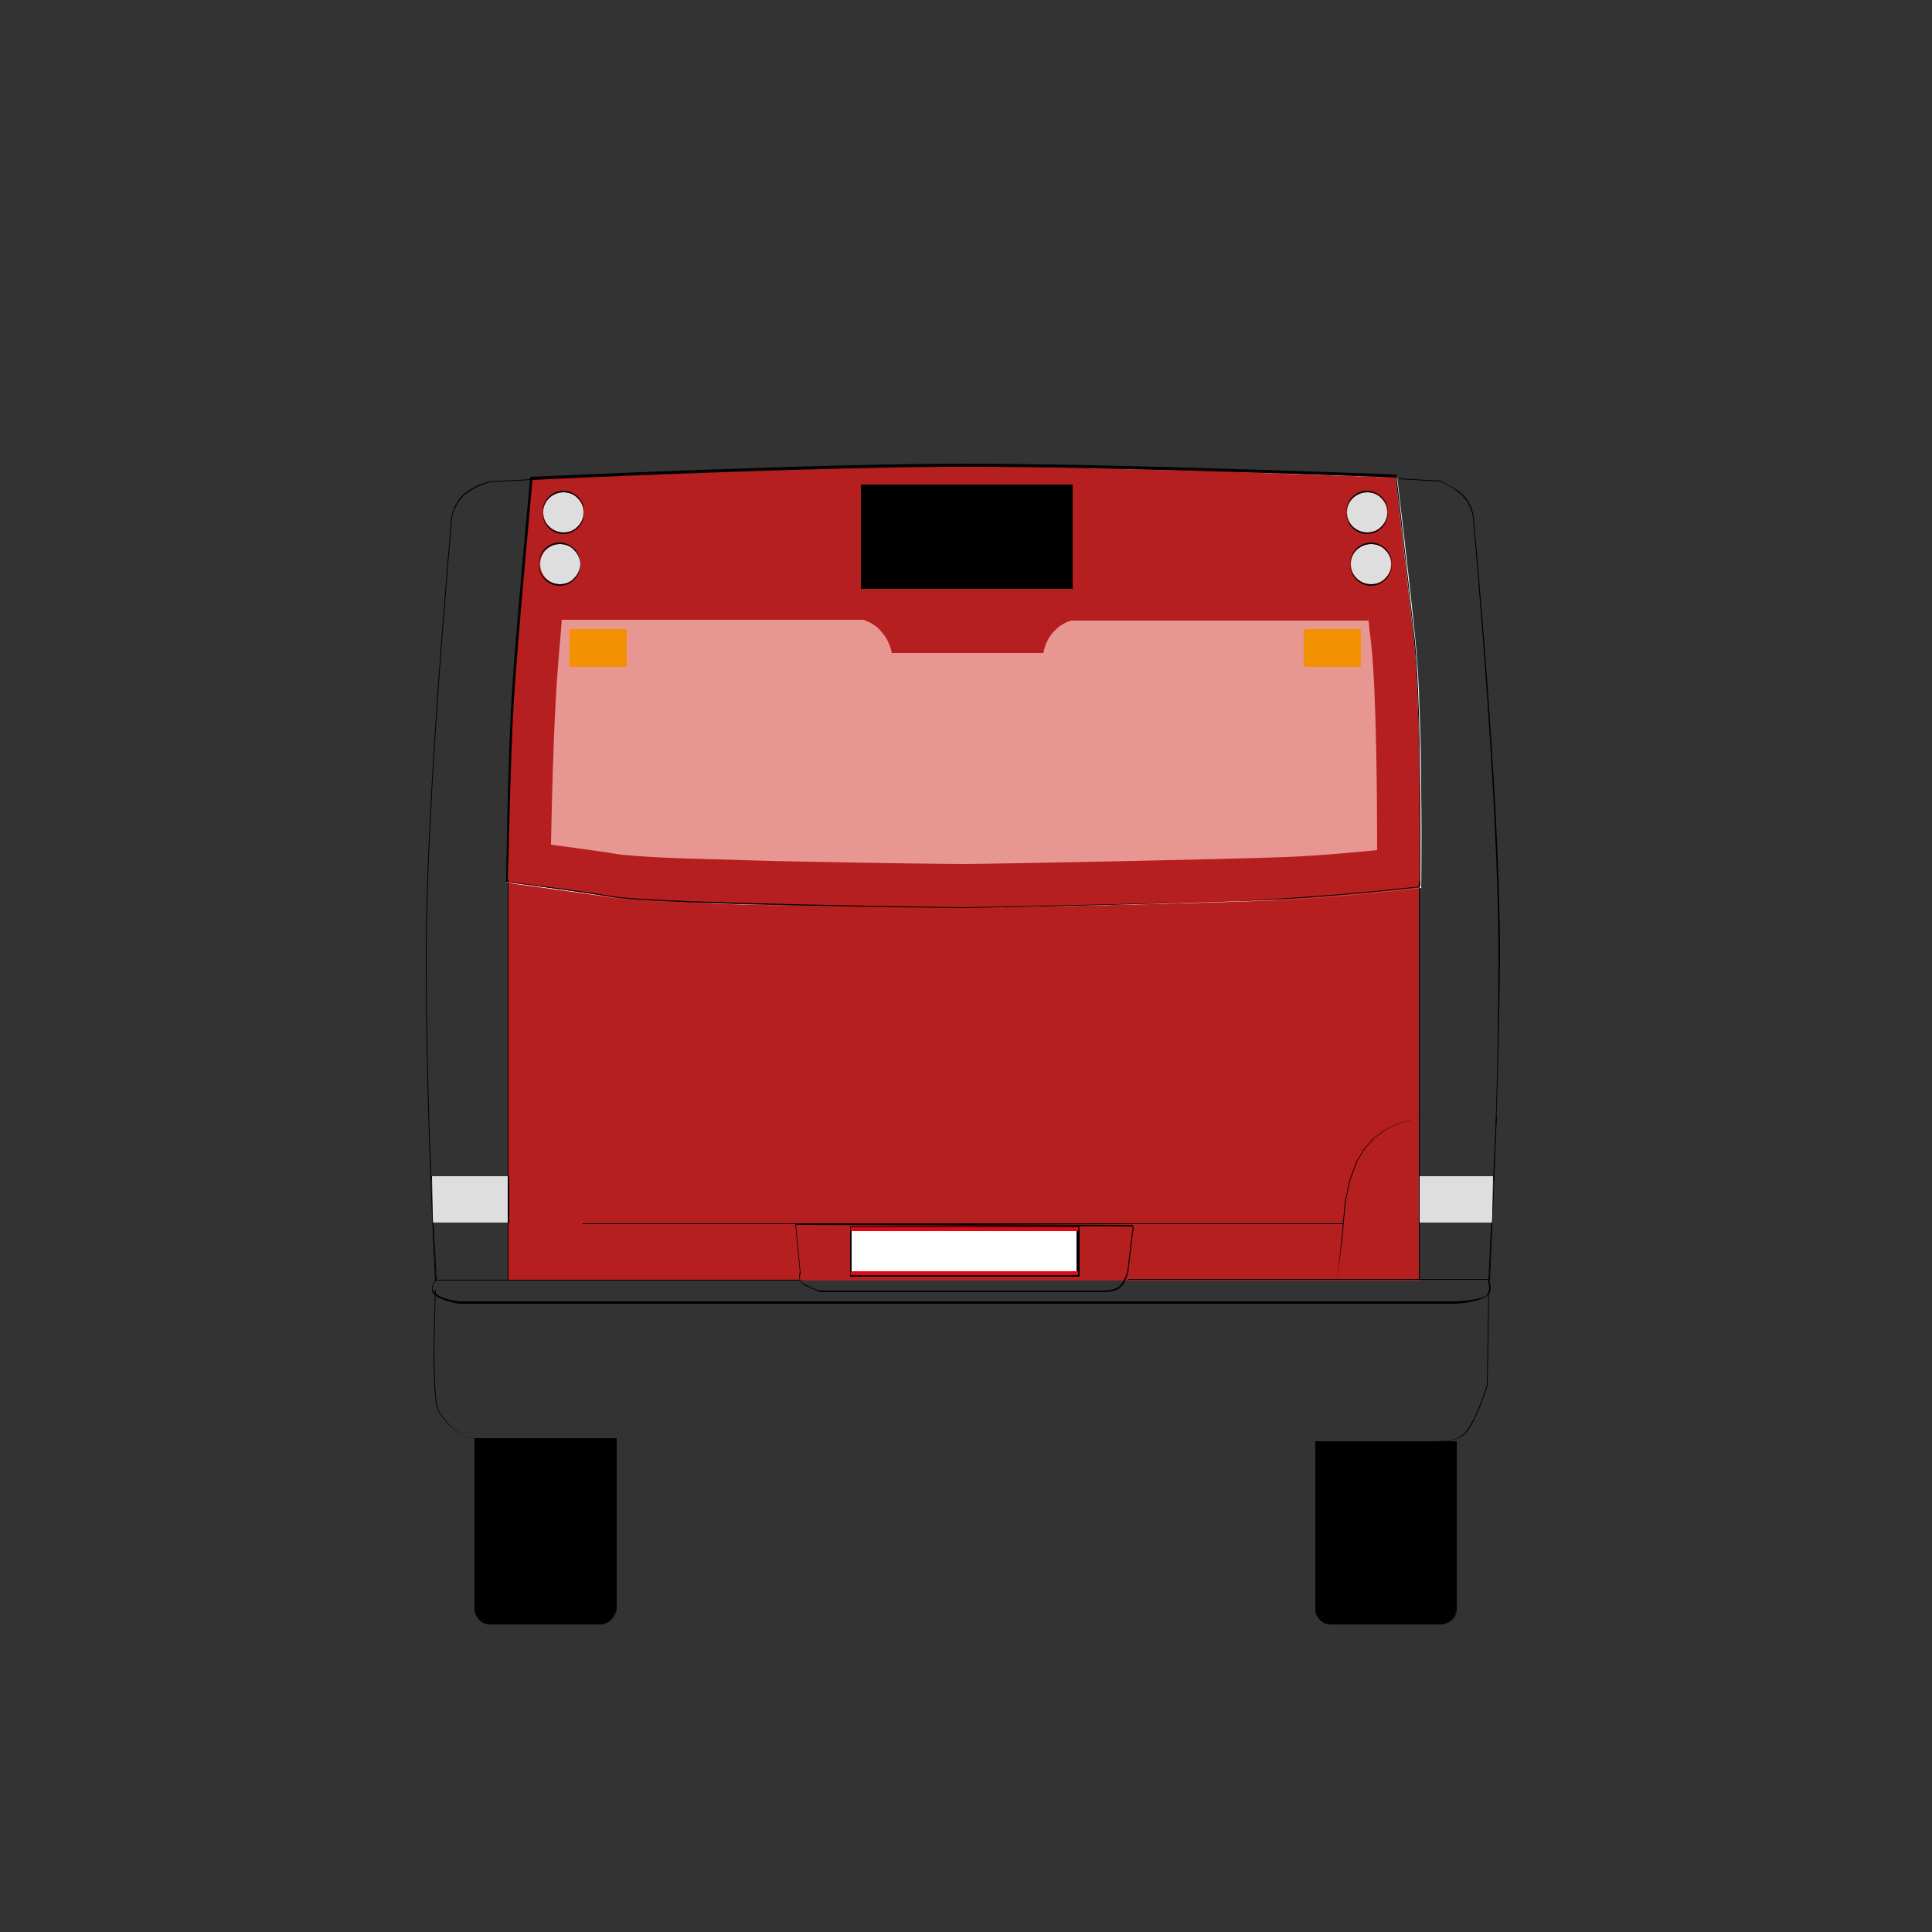 <svg xmlns="http://www.w3.org/2000/svg" xmlns:xlink="http://www.w3.org/1999/xlink" id="Ebene_1" x="0px" y="0px" viewBox="0 0 250 250" style="enable-background:new 0 0 250 250;" xml:space="preserve"><rect x="0" y="0" width="250" height="250" fill="#333333" stroke="none"/><style type="text/css">	.st0{fill:#D02E26;}	.st1{fill:#E79692;}	.st2{fill:none;stroke:#000000;stroke-width:0.301;stroke-linecap:round;stroke-linejoin:round;stroke-miterlimit:500;}	.st3{fill:#010104;}			.st4{clip-path:url(#SVGID_00000118381326755311595540000017230172788518168202_);fill:none;stroke:#000000;stroke-width:0.301;stroke-linecap:round;stroke-linejoin:round;stroke-miterlimit:500;}	.st5{clip-path:url(#SVGID_00000118381326755311595540000017230172788518168202_);fill:#010104;}	.st6{clip-path:url(#SVGID_00000118381326755311595540000017230172788518168202_);fill:#06392A;}	.st7{clip-path:url(#SVGID_00000118381326755311595540000017230172788518168202_);fill:#70906D;}	.st8{clip-path:url(#SVGID_00000016784712266842759120000015045081089787123129_);fill:none;stroke:#000000;stroke-width:0.294;}	.st9{clip-path:url(#SVGID_00000159471590148243886910000003139241408648101794_);fill:none;stroke:#000000;stroke-width:0.294;}	.st10{clip-path:url(#SVGID_00000000211833613708510750000012895863969445800368_);fill:none;stroke:#000000;stroke-width:0.294;}	.st11{clip-path:url(#SVGID_00000150809820314436040390000011716416019474403714_);fill:none;stroke:#000000;stroke-width:0.294;}			.st12{clip-path:url(#SVGID_00000083808414327812386350000010112941844955425715_);fill:none;stroke:#000000;stroke-width:0.301;stroke-linecap:round;stroke-linejoin:round;stroke-miterlimit:500;}	.st13{clip-path:url(#SVGID_00000133494334994316783550000002374953186877106071_);fill:#D02E26;}	.st14{clip-path:url(#SVGID_00000124146753299882661920000011043419504998657941_);fill:#D02E26;}			.st15{clip-path:url(#SVGID_00000060730688864444500300000008504561967899429264_);fill:none;stroke:#000000;stroke-width:0.301;stroke-linecap:round;stroke-linejoin:round;stroke-miterlimit:500;}	.st16{clip-path:url(#SVGID_00000060730688864444500300000008504561967899429264_);fill:#010104;}	.st17{clip-path:url(#SVGID_00000060730688864444500300000008504561967899429264_);fill:#06392A;}	.st18{clip-path:url(#SVGID_00000060730688864444500300000008504561967899429264_);fill:#70906D;}	.st19{clip-path:url(#SVGID_00000131331728672843535450000013886991786870926771_);fill:none;stroke:#000000;stroke-width:0.294;}	.st20{clip-path:url(#SVGID_00000121990435447831190740000007366117644746782609_);fill:none;stroke:#000000;stroke-width:0.294;}	.st21{clip-path:url(#SVGID_00000046333607365374340630000017205427904808104609_);fill:none;stroke:#000000;stroke-width:0.294;}	.st22{clip-path:url(#SVGID_00000141419662537660214550000009607896810198979972_);fill:none;stroke:#000000;stroke-width:0.294;}			.st23{clip-path:url(#SVGID_00000124879243832461638730000014512725780816227724_);fill:none;stroke:#000000;stroke-width:0.301;stroke-linecap:round;stroke-linejoin:round;stroke-miterlimit:500;}	.st24{fill:#06392A;}	.st25{fill:#70906D;}	.st26{fill:none;stroke:#000000;stroke-width:0.294;}	.st27{fill:#B51F1F;}	.st28{fill:#FFFFFF;}	.st29{fill:#DEDEDE;}	.st30{fill:#F39200;}	.st31{fill:#E30613;}	.st32{clip-path:url(#SVGID_00000091713830700384709740000014097022245868575902_);fill:#FFFFFF;}			.st33{clip-path:url(#SVGID_00000091713830700384709740000014097022245868575902_);fill:none;stroke:#000000;stroke-width:0.553;stroke-miterlimit:10;}			.st34{clip-path:url(#SVGID_00000091713830700384709740000014097022245868575902_);fill:none;stroke:#000000;stroke-width:0.553;stroke-linecap:round;stroke-linejoin:round;stroke-miterlimit:500;}			.st35{clip-path:url(#SVGID_00000091713830700384709740000014097022245868575902_);fill:none;stroke:#000000;stroke-width:0.553;stroke-linecap:round;stroke-linejoin:round;}	.st36{clip-path:url(#SVGID_00000091713830700384709740000014097022245868575902_);fill:none;stroke:#000000;stroke-width:0.553;}	.st37{clip-path:url(#SVGID_00000066484618811773137980000009774206623954841274_);fill:#FFFFFF;}			.st38{clip-path:url(#SVGID_00000066484618811773137980000009774206623954841274_);fill:none;stroke:#000000;stroke-width:0.553;stroke-miterlimit:10;}			.st39{clip-path:url(#SVGID_00000099624307160054530690000003303289773036659339_);fill:none;stroke:#000000;stroke-width:0.553;stroke-miterlimit:10;}	.st40{fill:none;stroke:#000000;stroke-width:0.553;stroke-miterlimit:10;}	.st41{clip-path:url(#SVGID_00000069363721621165938990000007124449562904517817_);fill:#FFFFFF;}			.st42{clip-path:url(#SVGID_00000069363721621165938990000007124449562904517817_);fill:none;stroke:#000000;stroke-width:0.553;stroke-miterlimit:10;}	.st43{clip-path:url(#SVGID_00000069363721621165938990000007124449562904517817_);fill:none;stroke:#000000;stroke-width:0.553;}			.st44{clip-path:url(#SVGID_00000069363721621165938990000007124449562904517817_);fill:none;stroke:#000000;stroke-width:0.553;stroke-linecap:round;stroke-linejoin:round;}	.st45{clip-path:url(#SVGID_00000104665273550746183540000007385073569421010111_);fill:#FFFFFF;}			.st46{clip-path:url(#SVGID_00000104665273550746183540000007385073569421010111_);fill:none;stroke:#000000;stroke-width:0.553;stroke-miterlimit:10;}			.st47{clip-path:url(#SVGID_00000119825701229480798820000005511134617975630996_);fill:none;stroke:#000000;stroke-width:0.553;stroke-miterlimit:10;}	.st48{clip-path:url(#SVGID_00000119825701229480798820000005511134617975630996_);fill:#FFFFFF;}	.st49{clip-path:url(#SVGID_00000119825701229480798820000005511134617975630996_);fill:none;stroke:#000000;stroke-width:0.553;}	.st50{clip-path:url(#SVGID_00000142860128459645450810000002861488529686678406_);fill:#FFFFFF;}			.st51{clip-path:url(#SVGID_00000142860128459645450810000002861488529686678406_);fill:none;stroke:#000000;stroke-width:0.553;stroke-miterlimit:10;}			.st52{clip-path:url(#SVGID_00000054225983051114528020000004614275592292535180_);fill:none;stroke:#000000;stroke-width:0.553;stroke-miterlimit:10;}	.st53{clip-path:url(#SVGID_00000054225983051114528020000004614275592292535180_);fill:#FFFFFF;}	.st54{clip-path:url(#SVGID_00000036968424402898072410000006140460307336972685_);fill:#FFFFFF;}			.st55{clip-path:url(#SVGID_00000036968424402898072410000006140460307336972685_);fill:none;stroke:#000000;stroke-width:0.553;stroke-miterlimit:10;}			.st56{clip-path:url(#SVGID_00000108308788863634814000000012201333222818312383_);fill:none;stroke:#000000;stroke-width:0.553;stroke-miterlimit:10;}	.st57{clip-path:url(#SVGID_00000108308788863634814000000012201333222818312383_);fill:#FFFFFF;}	.st58{clip-path:url(#SVGID_00000088095796288367536550000005075750072684446610_);fill:#FFFFFF;}			.st59{clip-path:url(#SVGID_00000088095796288367536550000005075750072684446610_);fill:none;stroke:#000000;stroke-width:0.553;stroke-miterlimit:10;}			.st60{clip-path:url(#SVGID_00000105420538090416349980000005276045851155711888_);fill:none;stroke:#000000;stroke-width:0.553;stroke-miterlimit:10;}	.st61{clip-path:url(#SVGID_00000105420538090416349980000005276045851155711888_);fill:#FFFFFF;}	.st62{clip-path:url(#SVGID_00000138548661847063292750000007633945233889200808_);fill:#FFFFFF;}			.st63{clip-path:url(#SVGID_00000138548661847063292750000007633945233889200808_);fill:none;stroke:#000000;stroke-width:0.553;stroke-miterlimit:10;}			.st64{clip-path:url(#SVGID_00000054253846161019412900000008474161527602713019_);fill:none;stroke:#000000;stroke-width:0.553;stroke-miterlimit:10;}	.st65{clip-path:url(#SVGID_00000078764206136166452270000009934481541441812380_);fill:#FFFFFF;}			.st66{clip-path:url(#SVGID_00000078764206136166452270000009934481541441812380_);fill:none;stroke:#000000;stroke-width:0.553;stroke-miterlimit:10;}			.st67{clip-path:url(#SVGID_00000078764206136166452270000009934481541441812380_);fill:none;stroke:#000000;stroke-width:0.553;stroke-linecap:round;stroke-linejoin:round;}	.st68{clip-path:url(#SVGID_00000078764206136166452270000009934481541441812380_);fill:none;stroke:#000000;stroke-width:0.553;}	.st69{clip-path:url(#SVGID_00000003093072137007209000000002740545206253374890_);fill:#FFFFFF;}			.st70{clip-path:url(#SVGID_00000003093072137007209000000002740545206253374890_);fill:none;stroke:#000000;stroke-width:0.553;stroke-miterlimit:10;}			.st71{clip-path:url(#SVGID_00000003093072137007209000000002740545206253374890_);fill:none;stroke:#000000;stroke-width:0.553;stroke-linecap:round;stroke-linejoin:round;stroke-miterlimit:500;}			.st72{clip-path:url(#SVGID_00000103237206963338845990000006034180317873578624_);fill:none;stroke:#000000;stroke-width:0.553;stroke-miterlimit:10;}	.st73{fill:none;stroke:#000000;stroke-width:0.553;stroke-linecap:round;stroke-linejoin:round;stroke-miterlimit:500;}	.st74{clip-path:url(#SVGID_00000120541037441357735040000009643356564124791729_);fill:#FFFFFF;}			.st75{clip-path:url(#SVGID_00000120541037441357735040000009643356564124791729_);fill:none;stroke:#000000;stroke-width:0.553;stroke-miterlimit:10;}			.st76{clip-path:url(#SVGID_00000120541037441357735040000009643356564124791729_);fill:none;stroke:#000000;stroke-width:0.553;stroke-linecap:round;stroke-linejoin:round;stroke-miterlimit:500;}			.st77{clip-path:url(#SVGID_00000120541037441357735040000009643356564124791729_);fill:none;stroke:#000000;stroke-width:0.553;stroke-linecap:round;stroke-linejoin:round;}	.st78{clip-path:url(#SVGID_00000120541037441357735040000009643356564124791729_);fill:none;stroke:#000000;stroke-width:0.553;}	.st79{clip-path:url(#SVGID_00000143588029359706142100000006604330103765066930_);fill:#FFFFFF;}			.st80{clip-path:url(#SVGID_00000143588029359706142100000006604330103765066930_);fill:none;stroke:#000000;stroke-width:0.553;stroke-miterlimit:10;}			.st81{clip-path:url(#SVGID_00000143588029359706142100000006604330103765066930_);fill:none;stroke:#000000;stroke-width:0.553;stroke-linecap:round;stroke-linejoin:round;stroke-miterlimit:500;}			.st82{clip-path:url(#SVGID_00000110463312087483855800000014474611341973525695_);fill:none;stroke:#000000;stroke-width:0.553;stroke-miterlimit:10;}	.st83{clip-path:url(#SVGID_00000110463312087483855800000014474611341973525695_);fill:#FFFFFF;}			.st84{clip-path:url(#SVGID_00000110463312087483855800000014474611341973525695_);fill:none;stroke:#000000;stroke-width:0.553;stroke-linecap:round;stroke-linejoin:round;stroke-miterlimit:500;}	.st85{clip-path:url(#SVGID_00000110463312087483855800000014474611341973525695_);fill:none;stroke:#000000;stroke-width:0.553;}			.st86{clip-path:url(#SVGID_00000110463312087483855800000014474611341973525695_);fill:none;stroke:#000000;stroke-width:0.553;stroke-linecap:round;stroke-linejoin:round;}			.st87{clip-path:url(#SVGID_00000110463312087483855800000014474611341973525695_);fill-rule:evenodd;clip-rule:evenodd;fill:#FFFFFF;}			.st88{clip-path:url(#SVGID_00000036244133788155756600000011896575073594503584_);fill:none;stroke:#000000;stroke-width:0.553;stroke-miterlimit:10;}	.st89{clip-path:url(#SVGID_00000156558255355190376330000009992114029539181970_);fill:#FFFFFF;}	.st90{clip-path:url(#SVGID_00000106830360575478639730000005380655396515091866_);fill:#FFFFFF;}			.st91{clip-path:url(#SVGID_00000106830360575478639730000005380655396515091866_);fill:none;stroke:#000000;stroke-width:0.553;stroke-miterlimit:10;}			.st92{clip-path:url(#SVGID_00000098911144790687289050000001232606007585878913_);fill:none;stroke:#000000;stroke-width:0.553;stroke-miterlimit:10;}	.st93{clip-path:url(#SVGID_00000098911144790687289050000001232606007585878913_);fill:#FFFFFF;}	.st94{clip-path:url(#SVGID_00000071530136237146290720000008453621572530551958_);fill:#FFFFFF;}			.st95{clip-path:url(#SVGID_00000071530136237146290720000008453621572530551958_);fill:none;stroke:#000000;stroke-width:0.553;stroke-miterlimit:10;}			.st96{clip-path:url(#SVGID_00000173128858209345164950000008757580905432869529_);fill:none;stroke:#000000;stroke-width:0.553;stroke-miterlimit:10;}	.st97{clip-path:url(#SVGID_00000173128858209345164950000008757580905432869529_);fill:#FFFFFF;}	.st98{clip-path:url(#SVGID_00000003819690027081876870000005302442021009829006_);fill:#FFFFFF;}			.st99{clip-path:url(#SVGID_00000003819690027081876870000005302442021009829006_);fill:none;stroke:#000000;stroke-width:0.553;stroke-miterlimit:10;}			.st100{clip-path:url(#SVGID_00000145040516676364376500000010288540999107520922_);fill:none;stroke:#000000;stroke-width:0.553;stroke-miterlimit:10;}	.st101{clip-path:url(#SVGID_00000145040516676364376500000010288540999107520922_);fill:#FFFFFF;}	.st102{clip-path:url(#SVGID_00000143576241191662705470000009842701578875615368_);fill:#FFFFFF;}			.st103{clip-path:url(#SVGID_00000143576241191662705470000009842701578875615368_);fill:none;stroke:#000000;stroke-width:0.553;stroke-miterlimit:10;}			.st104{clip-path:url(#SVGID_00000094616088291431158850000014751346408968399517_);fill:none;stroke:#000000;stroke-width:0.553;stroke-miterlimit:10;}			.st105{clip-path:url(#SVGID_00000153691748532156619740000017971286895188403620_);fill:none;stroke:#000000;stroke-width:0.553;stroke-miterlimit:10;}	.st106{clip-path:url(#SVGID_00000167393771129035031710000004903550811045029016_);fill:#FFFFFF;}	.st107{clip-path:url(#SVGID_00000010995131917106137690000000324189384174411667_);fill:#FFFFFF;}			.st108{clip-path:url(#SVGID_00000010995131917106137690000000324189384174411667_);fill:none;stroke:#000000;stroke-width:0.553;stroke-miterlimit:10;}			.st109{clip-path:url(#SVGID_00000142883557114750935890000016213867309756302494_);fill:none;stroke:#000000;stroke-width:0.553;stroke-miterlimit:10;}	.st110{clip-path:url(#SVGID_00000142883557114750935890000016213867309756302494_);fill:#FFFFFF;}	.st111{clip-path:url(#SVGID_00000155148099936759620000000005839691256676073118_);fill:#FFFFFF;}			.st112{clip-path:url(#SVGID_00000155148099936759620000000005839691256676073118_);fill:none;stroke:#000000;stroke-width:0.553;stroke-miterlimit:10;}			.st113{clip-path:url(#SVGID_00000012455048800111421210000015023091874052994950_);fill:none;stroke:#000000;stroke-width:0.553;stroke-miterlimit:10;}	.st114{clip-path:url(#SVGID_00000012455048800111421210000015023091874052994950_);fill:#FFFFFF;}	.st115{clip-path:url(#SVGID_00000001665251888659637640000015038494054804342939_);fill:#FFFFFF;}			.st116{clip-path:url(#SVGID_00000001665251888659637640000015038494054804342939_);fill:none;stroke:#000000;stroke-width:0.553;stroke-miterlimit:10;}			.st117{clip-path:url(#SVGID_00000083059511263204233970000018180448079321231003_);fill:none;stroke:#000000;stroke-width:0.553;stroke-miterlimit:10;}	.st118{clip-path:url(#SVGID_00000083059511263204233970000018180448079321231003_);fill:#FFFFFF;}	.st119{clip-path:url(#SVGID_00000107576995310818703570000013297423900245110201_);fill:#FFFFFF;}			.st120{clip-path:url(#SVGID_00000107576995310818703570000013297423900245110201_);fill:none;stroke:#000000;stroke-width:0.553;stroke-miterlimit:10;}			.st121{clip-path:url(#SVGID_00000013902290431568129670000002162652459059046786_);fill:none;stroke:#000000;stroke-width:0.553;stroke-miterlimit:10;}	.st122{clip-path:url(#SVGID_00000013902290431568129670000002162652459059046786_);fill:#FFFFFF;}	.st123{clip-path:url(#SVGID_00000058572122937120728110000016724146103818908304_);fill:#FFFFFF;}			.st124{clip-path:url(#SVGID_00000058572122937120728110000016724146103818908304_);fill:none;stroke:#000000;stroke-width:0.553;stroke-miterlimit:10;}			.st125{clip-path:url(#SVGID_00000177473847825161248080000001938759176896114311_);fill:none;stroke:#000000;stroke-width:0.553;stroke-miterlimit:10;}			.st126{clip-path:url(#SVGID_00000166670306071393446440000001976647466045617073_);fill:none;stroke:#000000;stroke-width:0.553;stroke-miterlimit:10;}			.st127{clip-path:url(#SVGID_00000112630220544839997410000001752355094564856229_);fill:none;stroke:#000000;stroke-width:0.553;stroke-miterlimit:10;}	.st128{clip-path:url(#SVGID_00000129925857579817814070000003022154945289681033_);fill:#FFFFFF;}	.st129{clip-path:url(#SVGID_00000128457212441748615760000000014814793440185473_);fill:#FFFFFF;}			.st130{clip-path:url(#SVGID_00000128457212441748615760000000014814793440185473_);fill:none;stroke:#000000;stroke-width:0.553;stroke-miterlimit:10;}			.st131{clip-path:url(#SVGID_00000000935104296894456230000005761378890118814648_);fill:none;stroke:#000000;stroke-width:0.553;stroke-miterlimit:10;}	.st132{clip-path:url(#SVGID_00000000935104296894456230000005761378890118814648_);fill:#FFFFFF;}	.st133{clip-path:url(#SVGID_00000147936267608024745880000014201475499510983858_);fill:#FFFFFF;}			.st134{clip-path:url(#SVGID_00000147936267608024745880000014201475499510983858_);fill:none;stroke:#000000;stroke-width:0.553;stroke-miterlimit:10;}			.st135{clip-path:url(#SVGID_00000136399764035332160940000013361355602679501234_);fill:none;stroke:#000000;stroke-width:0.553;stroke-miterlimit:10;}	.st136{clip-path:url(#SVGID_00000136399764035332160940000013361355602679501234_);fill:#FFFFFF;}	.st137{clip-path:url(#SVGID_00000062897865371431841530000005571262908444426406_);fill:#FFFFFF;}			.st138{clip-path:url(#SVGID_00000062897865371431841530000005571262908444426406_);fill:none;stroke:#000000;stroke-width:0.553;stroke-miterlimit:10;}			.st139{clip-path:url(#SVGID_00000015346525059444208960000002355494626067903933_);fill:none;stroke:#000000;stroke-width:0.553;stroke-miterlimit:10;}	.st140{clip-path:url(#SVGID_00000015346525059444208960000002355494626067903933_);fill:#FFFFFF;}	.st141{clip-path:url(#SVGID_00000086664893444806401320000005375259334853985215_);fill:#FFFFFF;}			.st142{clip-path:url(#SVGID_00000086664893444806401320000005375259334853985215_);fill:none;stroke:#000000;stroke-width:0.553;stroke-miterlimit:10;}			.st143{clip-path:url(#SVGID_00000010281630106396763340000008517410420486574782_);fill:none;stroke:#000000;stroke-width:0.553;stroke-miterlimit:10;}	.st144{fill:none;stroke:#000000;stroke-width:0.553;}	.st145{clip-path:url(#SVGID_00000165929826244980513040000008765293521290337426_);fill:#FFFFFF;}	.st146{clip-path:url(#SVGID_00000165929826244980513040000008765293521290337426_);fill:none;stroke:#000000;stroke-width:0.553;}	.st147{clip-path:url(#SVGID_00000165929826244980513040000008765293521290337426_);fill:#D02E26;}	.st148{clip-path:url(#SVGID_00000147933344116274368150000008108156798414660011_);fill:#FFFFFF;}			.st149{clip-path:url(#SVGID_00000147933344116274368150000008108156798414660011_);fill:none;stroke:#000000;stroke-width:0.553;stroke-miterlimit:10;}	.st150{clip-path:url(#SVGID_00000082350203372755059030000009367957060542001284_);fill:#FFFFFF;}			.st151{clip-path:url(#SVGID_00000082350203372755059030000009367957060542001284_);fill:none;stroke:#000000;stroke-width:0.553;stroke-miterlimit:10;}	.st152{clip-path:url(#SVGID_00000112598321445818489320000000268348912046838707_);fill:#FFFFFF;}			.st153{clip-path:url(#SVGID_00000112598321445818489320000000268348912046838707_);fill:none;stroke:#000000;stroke-width:0.553;stroke-miterlimit:10;}	.st154{clip-path:url(#SVGID_00000026144452866024951990000015942196837611405754_);fill:#FFFFFF;}			.st155{clip-path:url(#SVGID_00000026144452866024951990000015942196837611405754_);fill:none;stroke:#000000;stroke-width:0.553;stroke-miterlimit:10;}	.st156{clip-path:url(#SVGID_00000084521022365608392820000017315639102547201177_);fill:#FFFFFF;}			.st157{clip-path:url(#SVGID_00000084521022365608392820000017315639102547201177_);fill:none;stroke:#000000;stroke-width:0.553;stroke-miterlimit:10;}	.st158{clip-path:url(#SVGID_00000016766848240767677720000017189777043780926358_);fill:#D02E26;}	.st159{clip-path:url(#SVGID_00000083052157362261586590000016003672540774590851_);fill:#FFFFFF;}			.st160{clip-path:url(#SVGID_00000083052157362261586590000016003672540774590851_);fill:none;stroke:#000000;stroke-width:0.553;stroke-miterlimit:10;}			.st161{clip-path:url(#SVGID_00000173863727640764641870000015387519652266916233_);fill:none;stroke:#000000;stroke-width:0.553;stroke-miterlimit:10;}	.st162{clip-path:url(#SVGID_00000064335516228356722820000014914264192893171388_);fill:#D02E26;}	.st163{clip-path:url(#SVGID_00000014620555447717156370000000938296821635155116_);fill:#FFFFFF;}			.st164{clip-path:url(#SVGID_00000014620555447717156370000000938296821635155116_);fill:none;stroke:#000000;stroke-width:0.553;stroke-miterlimit:10;}			.st165{clip-path:url(#SVGID_00000028282924251749847600000005494032345283986830_);fill:none;stroke:#000000;stroke-width:0.553;stroke-miterlimit:10;}	.st166{clip-path:url(#SVGID_00000090275443505307748550000000462555074442677666_);fill:#D02E26;}	.st167{clip-path:url(#SVGID_00000060028775425780893830000012392482679509889471_);fill:#FFFFFF;}			.st168{clip-path:url(#SVGID_00000060028775425780893830000012392482679509889471_);fill:none;stroke:#000000;stroke-width:0.553;stroke-miterlimit:10;}	.st169{clip-path:url(#SVGID_00000029764085799167698360000008827737467483848112_);fill:#FFFFFF;}			.st170{clip-path:url(#SVGID_00000029764085799167698360000008827737467483848112_);fill:none;stroke:#000000;stroke-width:0.553;stroke-miterlimit:10;}	.st171{clip-path:url(#SVGID_00000042017414874493496740000014031365566412930968_);fill:#FFFFFF;}			.st172{clip-path:url(#SVGID_00000042017414874493496740000014031365566412930968_);fill:none;stroke:#000000;stroke-width:0.553;stroke-miterlimit:10;}	.st173{clip-path:url(#SVGID_00000044880363514617363490000013473353916617246601_);fill:#FFFFFF;}			.st174{clip-path:url(#SVGID_00000044880363514617363490000013473353916617246601_);fill:none;stroke:#000000;stroke-width:0.553;stroke-miterlimit:10;}	.st175{clip-path:url(#SVGID_00000142884234611063920400000005074421208821081016_);fill:#FFFFFF;}			.st176{clip-path:url(#SVGID_00000142884234611063920400000005074421208821081016_);fill:none;stroke:#000000;stroke-width:0.553;stroke-miterlimit:10;}	.st177{fill:none;stroke:#000000;stroke-width:0.564;stroke-miterlimit:10;}	.st178{clip-path:url(#SVGID_00000039119684438337073050000013381107043294549397_);fill:#D02E26;}</style><rect x="65.7" y="113.9" class="st27" width="118" height="51.8"></rect><g>	<path class="st27" d="M68.8,62c0,0,35.8-1.7,56.2-1.7c20.3,0,55.7,1.4,55.7,1.4s1.4,12.2,2.4,21.5c1,9.3,0.7,31.6,0.7,31.6  s-8.4,1-17,1.5c-8.6,0.5-42.1,1.1-42.1,1.1s-39.4-0.4-45.2-1.4c-5.7-1-13.9-2-13.9-2s0.2-15.3,0.7-23.7C66.9,82.1,68.8,62,68.8,62z  "></path>	<path class="st28" d="M124.7,117.5c-0.1,0-10-0.1-20.4-0.3c-6.1-0.1-11.3-0.3-15.3-0.4c-5-0.2-8.2-0.4-9.5-0.6  c-5.7-0.9-13.8-1.9-13.9-2l0,0v0c0-0.2,0.2-15.4,0.7-23.7c0.5-8.3,2.4-28.3,2.4-28.5l0,0l0,0c0.1,0,9.1-0.4,20.5-0.8  c10.5-0.4,25.2-0.8,35.7-0.8c5.8,0,16.7,0.1,35.5,0.7c11.3,0.4,20.1,0.7,20.2,0.7l0,0l0,0c0,0.1,1.4,12.3,2.4,21.5  c0.2,2.1,0.4,5.1,0.5,8.9c0.1,3,0.2,6.5,0.2,10.4c0.1,6.7,0,12.3,0,12.3v0l0,0c-0.1,0-8.5,1-17,1.5  C158.3,116.8,125.1,117.5,124.7,117.5z M65.7,114.2c0.2,0,8.2,1,13.9,2c1.3,0.2,4.5,0.4,9.5,0.6c4,0.2,9.1,0.3,15.3,0.4  c10.5,0.2,20.3,0.3,20.4,0.3c0.3,0,33.6-0.6,42.1-1.1c8.5-0.5,16.8-1.5,17-1.5c0-0.1,0.1-5.7,0-12.3c0-3.9-0.1-7.4-0.2-10.4  c-0.1-3.8-0.3-6.7-0.5-8.9c-0.9-9.2-2.4-21.3-2.4-21.5c-0.2,0-9-0.4-20.2-0.7c-10.4-0.3-25-0.7-35.5-0.7c-5.8,0-16.7,0.1-35.7,0.8  C77.9,61.5,69,62,68.8,62c0,0.3-1.9,20.3-2.4,28.5C65.9,98.7,65.7,113.9,65.7,114.2z"></path></g><g>	<path d="M76.1,165.7H56.4l0,0l-1-21.3l0,0l9.2,0.4l1.8,0.1l1.6,0.4l1.8,0.9l1.5,1.1l1.2,1.4l1,1.6l0.9,2.5l0.6,2.9l0.4,4.6  L76.1,165.7z M56.5,165.7h19.6l-0.7-5.4l-0.4-4.6l-0.6-2.9l-0.9-2.5l-1-1.6l-1.2-1.4l-1.5-1.1l-1.8-0.9l-1.6-0.4l-1.8-0.1l-9.2-0.4  L56.5,165.7z"></path></g><g>	<polygon class="st29" points="65.8,152.2 55.8,152.2 56,158.2 65.8,158.2  "></polygon>	<path d="M65.8,158.2H56l0,0l-0.1-6h10V158.2z M56,158.2h9.8v-6h-10L56,158.2z"></path></g><g>	<path d="M192.7,165.7H173l0,0l0.7-5.4l0.4-4.6l0.6-2.9l0.9-2.5l1-1.6l1.2-1.4l1.5-1.1l1.8-0.9l1.6-0.4l1.8-0.1l9.2-0.4v0  L192.7,165.7z M173,165.7h19.6l1-21.3l-9.2,0.4l-1.8,0.1l-1.6,0.4l-1.8,0.9l-1.5,1.1l-1.2,1.4l-1,1.6l-0.9,2.5l-0.6,2.9l-0.4,4.6  L173,165.7z"></path></g><g>	<polygon class="st29" points="183.6,152.2 193.3,152.2 193.1,158.2 183.6,158.2  "></polygon>	<path d="M193.1,158.2h-9.5v-6h9.7v0L193.1,158.2z M183.6,158.2h9.5l0.1-6h-9.6V158.2z"></path></g><g>	<rect x="110.1" y="158.8" class="st28" width="29.4" height="6.2"></rect>	<path d="M139.6,165.2H110v-6.5h29.7V165.2z M110.2,164.9h29.1V159h-29.1V164.9z"></path></g><path d="M124.7,117.5c-0.4,0-39.5-0.4-45.2-1.4c-5.7-0.9-13.8-1.9-13.9-2l-0.1,0l0-0.1c0-0.2,0.2-15.4,0.7-23.7 c0.5-8.3,2.4-28.3,2.4-28.5l0-0.1l0.1,0c0.4,0,36.1-1.7,56.2-1.7c20.1,0,55.4,1.4,55.7,1.4l0.1,0l0,0.1c0,0.1,1.4,12.3,2.4,21.5 c0.9,9.2,0.7,31.4,0.7,31.6l0,0.1l-0.1,0c-0.1,0-8.5,1-17,1.5C158.3,116.9,125.1,117.5,124.7,117.5z M65.7,114.1 c0.8,0.1,8.4,1,13.8,1.9c5.7,0.9,44.8,1.4,45.2,1.4c0.3,0,33.6-0.6,42.1-1.1c8.1-0.5,16.1-1.4,16.9-1.5c0-1.3,0.2-22.6-0.7-31.5 c-0.9-8.9-2.3-20.5-2.4-21.5c-1.7-0.1-35.9-1.4-55.6-1.4c-19.7,0-54.4,1.6-56.1,1.7c-0.1,1.3-1.9,20.4-2.4,28.4 C66,98.5,65.8,113,65.7,114.1z"></path><path d="M188.2,168.7H59.5c-0.1,0-2.2-0.3-3.2-1.1c-0.3-0.2-0.4-0.5-0.4-0.8c0-0.6,0.4-1.1,0.4-1.2l0,0h47.4v0.1H56.4 c-0.1,0.1-0.4,0.5-0.4,1c0,0.3,0.2,0.5,0.4,0.7c0.9,0.8,3.1,1,3.1,1l128.7,0c0,0,1.9,0,3.6-0.5c0.4-0.1,0.7-0.4,0.8-0.7 c0.3-0.6-0.1-1.4-0.1-1.6h-46.5v-0.1h46.6l0,0c0,0,0.5,1,0.2,1.7c-0.2,0.4-0.5,0.6-0.9,0.8C190.1,168.7,188.2,168.7,188.2,168.7z"></path><path d="M56.3,165.8c0-0.2-1.2-21.3-1.2-42.1c0-20.8,3.3-56.3,3.3-56.7c0,0,0.3-2.1,1.9-3.3c1.7-1.2,3.1-1.4,3.1-1.4l5.3-0.3l0,0.1 l-5.3,0.3c0,0-1.4,0.3-3,1.4c-1.6,1.2-1.9,3.2-1.9,3.2c0,0.4-3.3,35.9-3.3,56.7c0,20.8,1.2,41.9,1.2,42.1L56.3,165.8z"></path><path d="M192.8,165.7l-0.1,0c0-0.2,1.2-21.3,1.2-42.1c0-20.8-3.3-56.3-3.3-56.7c0,0-0.3-2.1-1.9-3.2c-1.6-1.2-2.4-1.4-2.5-1.4 l-5.2-0.3l0-0.1l5.3,0.3c0.1,0,0.8,0.3,2.5,1.4c1.7,1.2,1.9,3.3,1.9,3.3c0,0.4,3.4,35.9,3.4,56.7 C193.9,144.4,192.8,165.5,192.8,165.7z"></path><g>	<circle class="st29" cx="72.9" cy="66.3" r="2.6"></circle>	<path d="M72.9,68.9c-0.7,0-1.4-0.3-1.9-0.8c-0.5-0.5-0.8-1.2-0.8-1.9c0-0.7,0.3-1.4,0.8-1.9c0.5-0.5,1.2-0.8,1.9-0.8  c0.7,0,1.4,0.3,1.9,0.8c0.5,0.5,0.8,1.2,0.8,1.9c0,0.7-0.3,1.4-0.8,1.9C74.3,68.7,73.6,68.9,72.9,68.9z M72.9,63.7  c-0.7,0-1.4,0.3-1.9,0.8c-0.5,0.5-0.8,1.2-0.8,1.9c0,0.7,0.3,1.4,0.8,1.9s1.2,0.8,1.9,0.8c0.7,0,1.4-0.3,1.9-0.8s0.8-1.2,0.8-1.9  c0-0.7-0.3-1.4-0.8-1.9C74.3,63.9,73.6,63.7,72.9,63.7z"></path></g><g>	<path class="st29" d="M75.1,73c0-1.5-1.2-2.6-2.6-2.6c-1.5,0-2.6,1.2-2.6,2.6c0,1.5,1.2,2.6,2.6,2.6C73.9,75.6,75.1,74.4,75.1,73z"></path>	<path d="M72.4,75.6c-0.7,0-1.4-0.3-1.9-0.8c-0.5-0.5-0.8-1.2-0.8-1.9c0-0.7,0.3-1.4,0.8-1.9c0.5-0.5,1.2-0.8,1.9-0.8  s1.4,0.3,1.9,0.8c0.5,0.5,0.8,1.2,0.8,1.9c0,0.7-0.3,1.4-0.8,1.9C73.8,75.4,73.1,75.6,72.4,75.6z M72.4,70.4  c-0.7,0-1.4,0.3-1.9,0.8c-0.5,0.5-0.8,1.2-0.8,1.9c0,0.7,0.3,1.4,0.8,1.9c0.5,0.5,1.2,0.8,1.9,0.8s1.4-0.3,1.9-0.8  c0.5-0.5,0.8-1.2,0.8-1.9c0-0.7-0.3-1.4-0.8-1.9C73.8,70.6,73.1,70.4,72.4,70.4z"></path></g><g>	<circle class="st29" cx="176.9" cy="66.3" r="2.6"></circle>	<path d="M176.9,68.9c-0.7,0-1.4-0.3-1.9-0.8c-0.5-0.5-0.8-1.2-0.8-1.9c0-0.7,0.3-1.4,0.8-1.9c0.5-0.5,1.2-0.8,1.9-0.8  c0.7,0,1.4,0.3,1.9,0.8c0.5,0.5,0.8,1.2,0.8,1.9c0,0.7-0.3,1.4-0.8,1.9C178.3,68.7,177.6,68.9,176.9,68.9z M176.9,63.7  c-0.7,0-1.4,0.3-1.9,0.8c-0.5,0.5-0.8,1.2-0.8,1.9c0,0.7,0.3,1.4,0.8,1.9c0.5,0.5,1.2,0.8,1.9,0.8s1.4-0.3,1.9-0.8  c0.5-0.5,0.8-1.2,0.8-1.9c0-0.7-0.3-1.4-0.8-1.9C178.3,63.9,177.6,63.7,176.9,63.7z"></path></g><g>	<path class="st29" d="M174.8,73c0-1.5,1.2-2.6,2.6-2.6c1.5,0,2.6,1.2,2.6,2.6c0,1.5-1.2,2.6-2.6,2.6  C175.9,75.6,174.8,74.4,174.8,73z"></path>	<path d="M177.4,75.6c-0.7,0-1.4-0.3-1.9-0.8c-0.5-0.5-0.8-1.2-0.8-1.9c0-0.7,0.3-1.4,0.8-1.9c0.5-0.5,1.2-0.8,1.9-0.8  c0.7,0,1.4,0.3,1.9,0.8c0.5,0.5,0.8,1.2,0.8,1.9c0,0.7-0.3,1.4-0.8,1.9C178.8,75.4,178.1,75.6,177.4,75.6z M177.4,70.4  c-0.7,0-1.4,0.3-1.9,0.8c-0.5,0.5-0.8,1.2-0.8,1.9c0,0.7,0.3,1.4,0.8,1.9c0.5,0.5,1.2,0.8,1.9,0.8c0.7,0,1.4-0.3,1.9-0.8  c0.5-0.5,0.8-1.2,0.8-1.9c0-0.7-0.3-1.4-0.8-1.9C178.8,70.6,178.1,70.4,177.4,70.4z"></path></g><rect x="76.7" y="167.5" transform="matrix(0.999 -3.505139e-02 3.505139e-02 0.999 -6.142 2.798)" width="0" height="18.2"></rect><rect x="163.6" y="176.6" transform="matrix(3.843315e-02 -0.999 0.999 3.843315e-02 -10.418 342.342)" width="18.2" height="0"></rect><path d="M186.9,186.5c-0.4,0-0.7-0.1-0.7-0.1l-124.4-0.3c-0.1,0-2.5,0.5-5.1-3.5c-1-1.6-0.4-15.2-0.4-15.7l0.1,0 c0,0.1-0.6,14.1,0.4,15.7c2.1,3.2,4.1,3.7,4.9,3.5l124.5,0.3c0,0,2.5,0.5,3.8-1.6c1.4-2.1,2.3-5.4,2.4-5.6l0.2-12.2l0.1,0l-0.2,12.2 c0,0-1,3.5-2.4,5.7C189.2,186.2,187.8,186.5,186.9,186.5z"></path><g>	<path d="M170.2,186.5v21.7c0,1.1,0.9,2,2,2h14.2c1.1,0,2-0.9,2-2v-21.7H170.2z"></path>	<path d="M186.4,210.2h-14.2c-0.5,0-1.1-0.2-1.4-0.6c-0.4-0.4-0.6-0.9-0.6-1.4v-21.7h18.3v21.7C188.5,209.3,187.6,210.2,186.4,210.2  z M170.2,186.5v21.7c0,0.5,0.2,1.1,0.6,1.4c0.4,0.4,0.9,0.6,1.4,0.6h14.2c1.1,0,2-0.9,2-2v-21.7H170.2z"></path></g><g>	<path d="M61.4,186.1v22c0,1.1,0.9,2.1,2,2.1h14.2c1.1,0,2-0.9,2-2.1v-22H61.4z"></path>	<path d="M77.7,210.2H63.5c-1.1,0-2-0.9-2-2.1v-22h18.3v22C79.7,209.2,78.8,210.2,77.7,210.2z M61.4,186.1v22c0,1.1,0.9,2.1,2,2.1  h14.2c1.1,0,2-0.9,2-2.1v-22H61.4z"></path></g><rect x="65.7" y="113.9" width="0.1" height="51.8"></rect><rect x="183.6" y="114.1" width="0.1" height="51.5"></rect><g>	<rect x="111.4" y="62.7" width="27.4" height="13.5"></rect>	<path d="M138.8,76.2h-27.4V62.7h27.4V76.2z M111.4,76.2h27.4V62.7h-27.4V76.2z"></path></g><rect x="75.4" y="158.3" width="98.5" height="0.1"></rect><path class="st1" d="M124.7,111.8c-1.7,0-10.8-0.1-20.3-0.3c-6.1-0.1-11.2-0.3-15.2-0.4c-6.5-0.2-8.3-0.5-8.8-0.5 c-2.4-0.4-5.4-0.8-9.1-1.3l0,0l0,0c0.1-5.6,0.3-13.3,0.6-18.4c0.1-2.4,0.4-6,0.8-10.7l0,0l39,0c0.9,0.3,1.8,0.8,2.4,1.6 c0.7,0.8,1.1,1.7,1.3,2.7H135c0.2-1,0.6-1.9,1.2-2.6c0.6-0.7,1.4-1.3,2.4-1.6v0h38.5l0,0c0.1,1.3,0.3,2.6,0.4,3.7 c0.6,6.3,0.7,19,0.7,26v0l0,0c-2.9,0.3-7.3,0.7-11.7,0.9C158.5,111.2,128.1,111.8,124.7,111.8L124.7,111.8z"></path><path class="st27" d="M133.6,82.4c0,0.2-0.1,0.4-0.2,0.4H117c-0.1,0-0.2-0.2-0.2-0.4v-0.3c0-0.2,0.1-0.4,0.2-0.4h16.4 c0.1,0,0.2,0.2,0.2,0.4V82.4z"></path><path class="st30" d="M168.7,86.1c0,0.1,0.1,0.2,0.2,0.2h7c0.1,0,0.2-0.1,0.2-0.2v-4.5c0-0.1-0.1-0.2-0.2-0.2h-7 c-0.1,0-0.2,0.1-0.2,0.2V86.1z"></path><path class="st30" d="M73.7,86.1c0,0.1,0.1,0.2,0.2,0.2h7c0.1,0,0.2-0.1,0.2-0.2v-4.5c0-0.1-0.1-0.2-0.2-0.2h-7 c-0.1,0-0.2,0.1-0.2,0.2V86.1z"></path><path d="M106.1,167.2c0,0-1.1-0.5-2-0.9c-0.2-0.1-0.4-0.3-0.5-0.4c-0.1-0.2-0.1-0.3-0.1-0.5c0-0.3,0.1-0.6,0.1-0.6l-0.6-6.3h0 l43.7,0.2l0,0l-0.7,5.9c0,0-0.1,0.4-0.3,0.9c-0.2,0.5-0.5,1-1,1.3c-0.7,0.4-1.6,0.4-1.8,0.4c0,0-0.1,0-0.1,0L106.1,167.2z  M102.9,158.3l0.6,6.3l0,0c0,0-0.1,0.3-0.1,0.6c0,0.2,0.1,0.4,0.1,0.5c0.1,0.2,0.3,0.3,0.5,0.4c0.9,0.5,2,0.9,2,0.9l36.7,0 c0,0,0,0,0.1,0c0.3,0,1.1,0,1.8-0.4c0.3-0.1,0.6-0.5,1-1.3c0.2-0.5,0.3-0.9,0.3-0.9l0.7-5.9L102.9,158.3z"></path><rect x="110.1" y="158.8" class="st31" width="29.4" height="0.5"></rect><rect x="110.1" y="164.5" class="st31" width="29.4" height="0.5"></rect></svg>